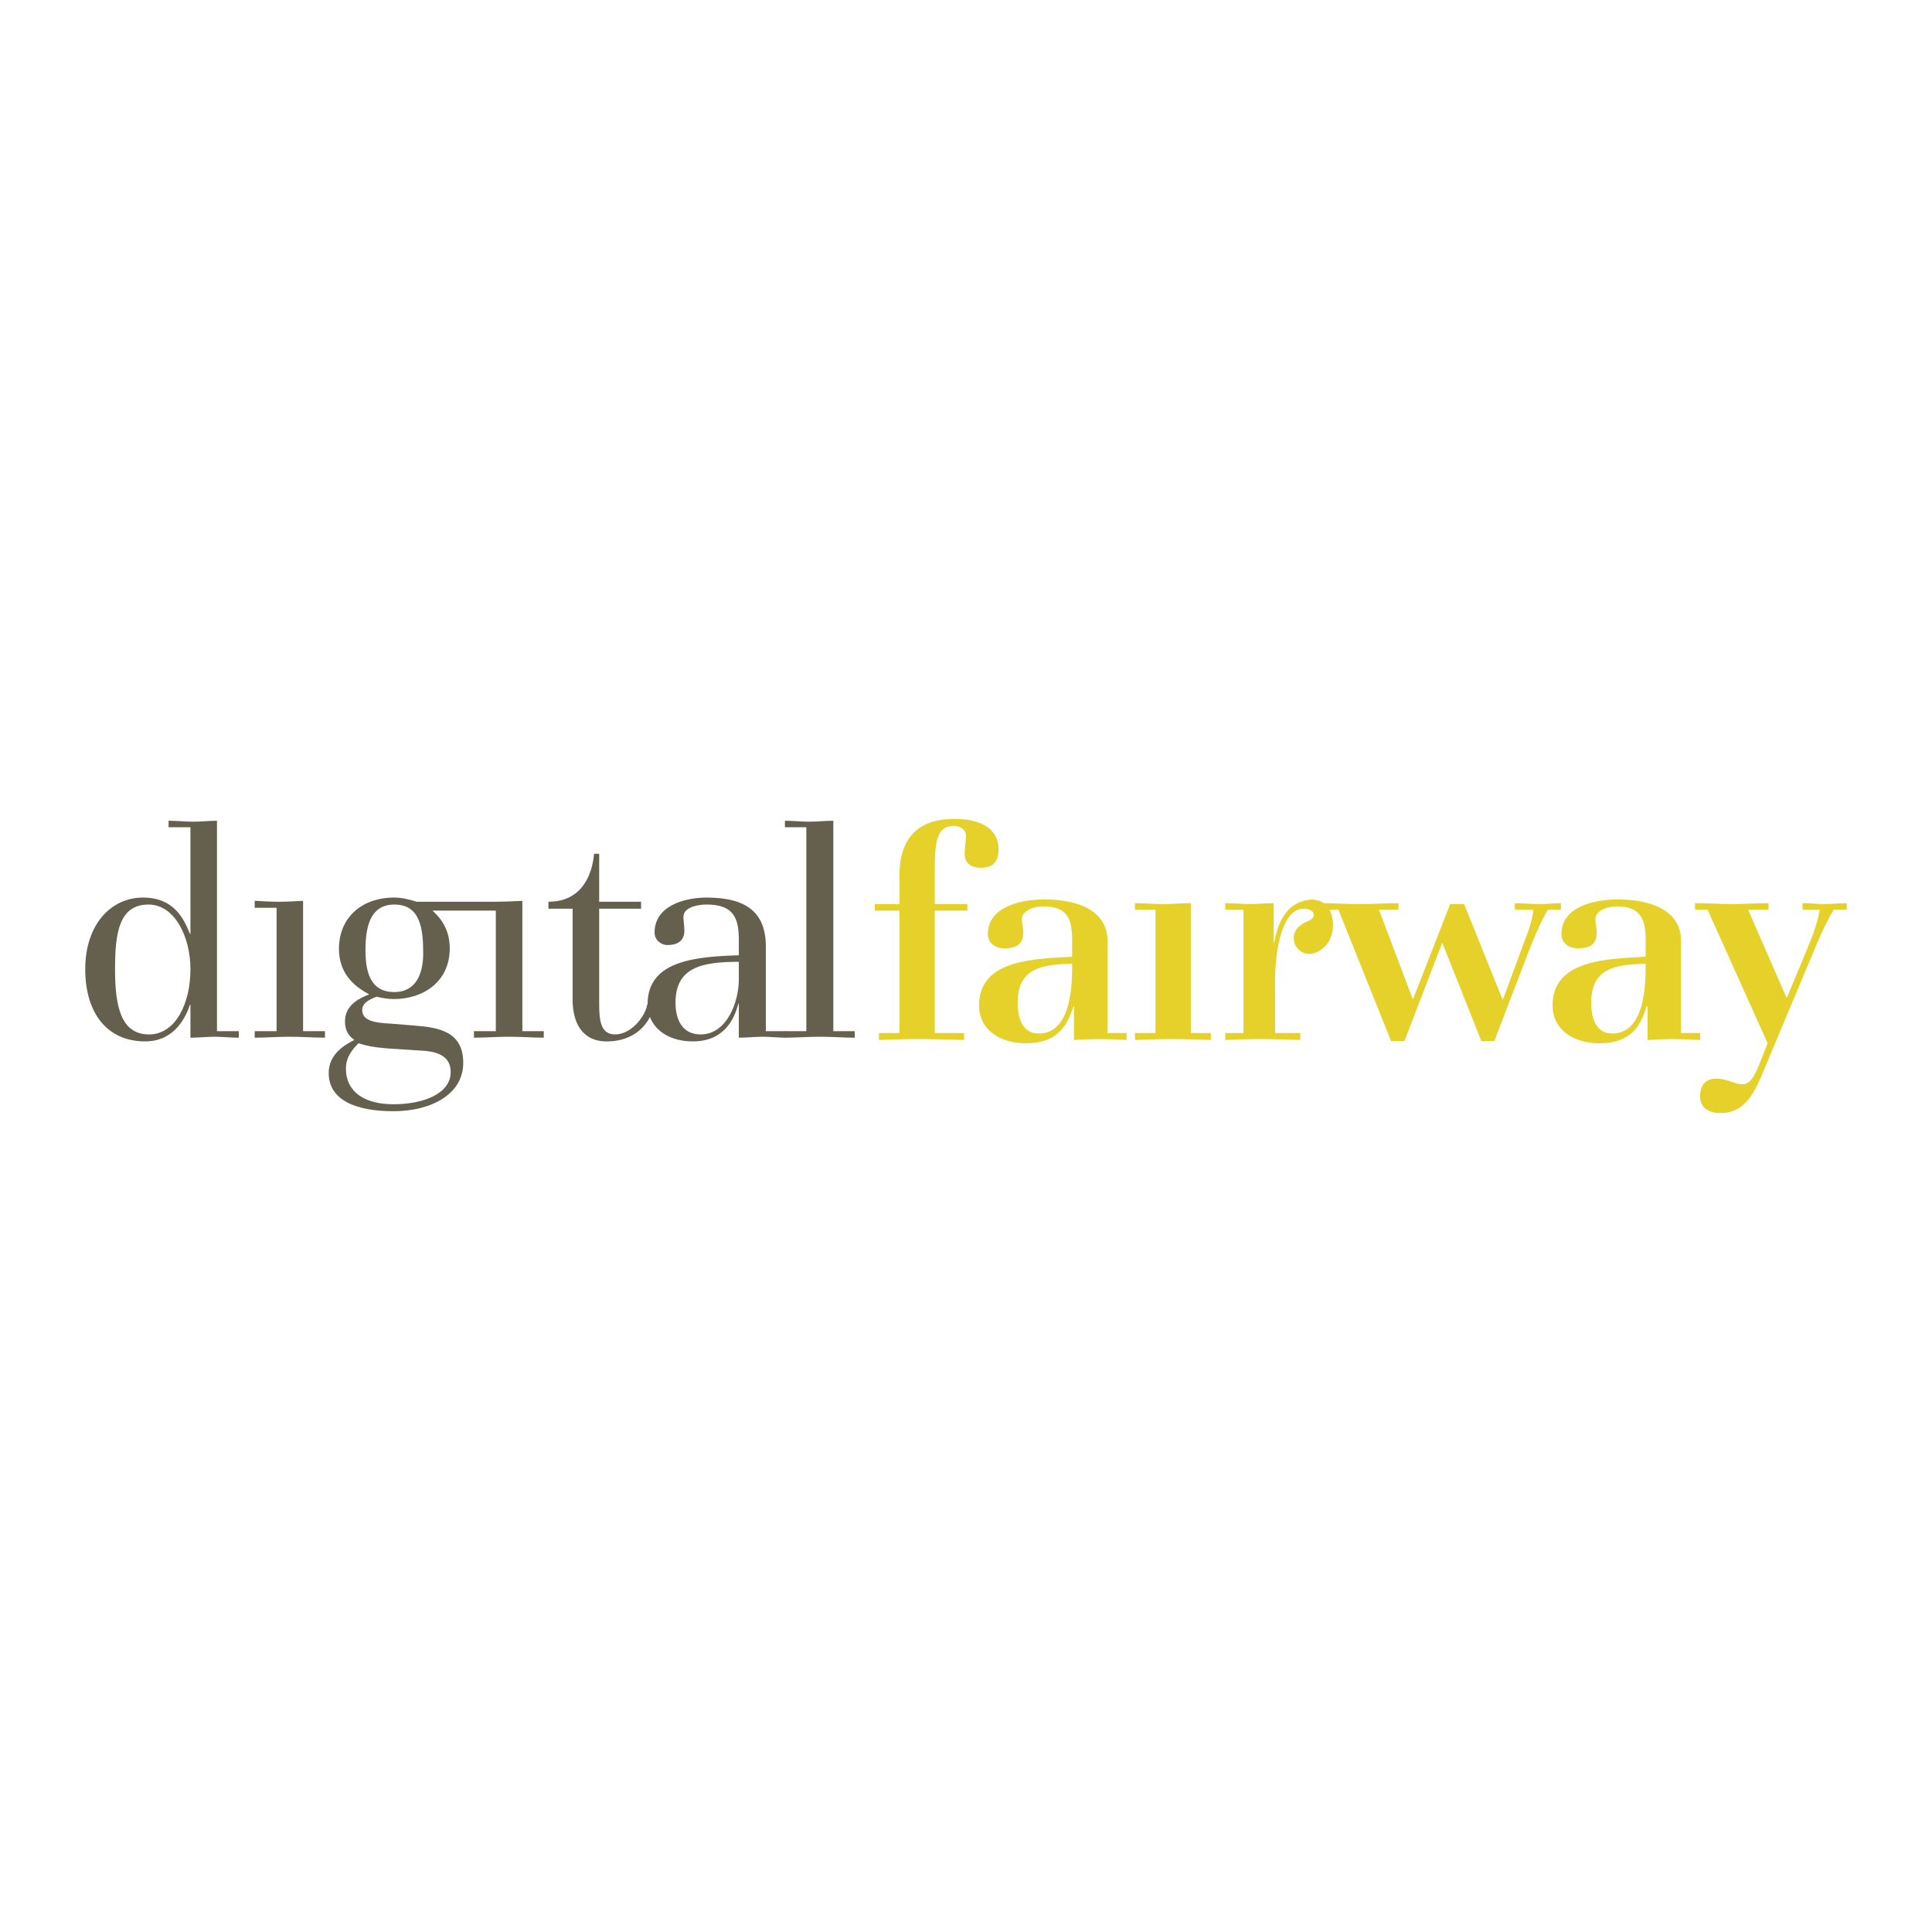 <?xml version="1.0" encoding="utf-8"?>
<!-- Generator: Adobe Illustrator 13.0.0, SVG Export Plug-In . SVG Version: 6.00 Build 14948)  -->
<!DOCTYPE svg PUBLIC "-//W3C//DTD SVG 1.0//EN" "http://www.w3.org/TR/2001/REC-SVG-20010904/DTD/svg10.dtd">
<svg version="1.0" id="Layer_1" xmlns="http://www.w3.org/2000/svg" xmlns:xlink="http://www.w3.org/1999/xlink" x="0px" y="0px"
	 width="192.756px" height="192.756px" viewBox="0 0 192.756 192.756" enable-background="new 0 0 192.756 192.756"
	 xml:space="preserve">
<g>
	<polygon fill-rule="evenodd" clip-rule="evenodd" fill="#FFFFFF" points="0,0 192.756,0 192.756,192.756 0,192.756 0,0 	"/>
	<path fill-rule="evenodd" clip-rule="evenodd" fill="#65604E" d="M11.477,96.703c0-3.669,0.418-6.456,3.344-6.456
		c2.601,0,4.18,3.205,4.18,6.456c0,3.344-1.44,6.502-4.134,6.502C12.034,103.205,11.477,100.326,11.477,96.703L11.477,96.703z
		 M19,103.531c0.79,0,1.625-0.094,2.416-0.094c0.789,0,1.579,0.094,2.415,0.094v-0.65h-2.183V81.887
		c-0.79,0-1.579,0.093-2.415,0.093c-0.79,0-1.579-0.093-2.415-0.093v0.65H19v10.636h-0.046c-0.65-1.625-1.672-3.623-4.691-3.623
		c-3.158,0-5.759,2.647-5.759,7.153c0,4.318,2.137,7.199,5.991,7.199c2.601,0,3.902-1.951,4.459-3.67H19V103.531L19,103.531z"/>
	<path fill-rule="evenodd" clip-rule="evenodd" fill="#65604E" d="M25.41,102.881h2.183V90.572H25.41v-0.697
		c0.836,0.046,1.625,0.093,2.415,0.093s1.625-0.046,2.415-0.093v13.005h2.183v0.65c-1.208,0-2.183-0.094-3.53-0.094
		c-1.301,0-2.276,0.094-3.483,0.094V102.881L25.41,102.881z"/>
	<path fill-rule="evenodd" clip-rule="evenodd" fill="#65604E" d="M36.464,94.799c0-2.322,0.464-4.552,2.88-4.552
		c2.601,0,2.879,2.415,2.879,4.876c0,1.905-0.65,3.855-2.879,3.855C36.882,98.979,36.464,96.842,36.464,94.799L36.464,94.799z
		 M39.111,102.137c-1.765-0.092-2.973-0.279-2.973-1.393c0-0.791,1.068-1.162,1.44-1.301c0.557,0.139,1.161,0.232,1.718,0.232
		c2.88,0,5.574-1.672,5.574-5.063c0-2.229-1.254-3.297-1.719-3.762h8.36v-0.883h-9.939c-0.744-0.232-1.487-0.418-2.229-0.418
		c-3.344,0-5.527,2.09-5.527,5.109c0,2.694,1.812,3.901,3.019,4.551c-0.929,0.371-2.415,1.021-2.415,2.693
		c0,1.068,0.464,1.486,0.929,1.857c-0.929,0.465-2.555,1.395-2.555,3.299c0,2.74,2.787,3.809,6.456,3.809
		c3.669,0,6.967-1.625,6.967-4.83c0-3.158-2.508-3.531-4.877-3.717L39.111,102.137L39.111,102.137z M42.177,104.83
		c1.579,0.094,2.787,0.604,2.787,2.137c0,2.137-2.694,3.205-5.713,3.205c-2.787,0-4.737-1.16-4.737-3.576
		c0-1.207,0.743-1.998,1.254-2.508c0.929,0.279,1.3,0.371,2.833,0.51L42.177,104.83L42.177,104.83z"/>
	<path fill-rule="evenodd" clip-rule="evenodd" fill="#65604E" d="M47.286,102.881h2.183V90.572h-2.183v-0.464
		c0.79,0,1.625-0.14,2.415-0.14s1.625-0.046,2.415-0.093v13.005h2.137v0.65c-1.161,0-2.137-0.094-3.483-0.094
		c-1.3,0-2.322,0.094-3.483,0.094V102.881L47.286,102.881z"/>
	<path fill-rule="evenodd" clip-rule="evenodd" fill="#65604E" d="M65.26,100.232c-0.232,1.439-1.533,3.67-4.737,3.67
		c-2.461,0-3.391-1.904-3.391-4.135v-9.103h-2.415v-0.697c3.344,0,4.366-2.693,4.552-4.784h0.511v4.784h4.18v0.697h-4.18v9.567
		c0,1.625,0.186,2.973,1.579,2.973c1.765,0,3.112-2.043,3.205-2.973H65.26L65.26,100.232z"/>
	<path fill-rule="evenodd" clip-rule="evenodd" fill="#65604E" d="M73.713,97.725c0,2.184-1.161,5.48-3.809,5.48
		c-1.811,0-2.508-1.439-2.508-3.158c0-3.53,2.601-4.087,6.316-4.087V97.725L73.713,97.725z M73.713,103.531
		c0.79,0,1.579-0.094,2.369-0.094s1.533,0.094,2.322,0.094v-0.65h-1.997v-8.454c0-3.437-1.997-4.877-5.898-4.877
		c-2.323,0-5.202,0.882-5.202,3.483c0,0.836,0.743,1.254,1.254,1.254c1.161,0,1.718-0.511,1.718-1.44
		c0-0.464-0.093-0.929-0.093-1.394c0-0.836,1.208-1.208,2.323-1.208c2.833,0,3.205,1.533,3.205,3.623v1.44
		c-4.273,0.139-9.104,0.511-9.104,4.876c0,2.137,1.765,3.717,4.505,3.717c3.112,0,4.134-2.184,4.551-3.762h0.047V103.531
		L73.713,103.531z"/>
	<path fill-rule="evenodd" clip-rule="evenodd" fill="#65604E" d="M78.311,102.881h2.136V82.537h-2.136v-0.65
		c0.79,0,1.579,0.093,2.415,0.093c0.79,0,1.579-0.093,2.415-0.093v20.994h2.136v0.65c-1.161,0-2.136-0.094-3.483-0.094
		c-1.347,0-2.323,0.094-3.483,0.094V102.881L78.311,102.881z"/>
	<path fill-rule="evenodd" clip-rule="evenodd" fill="#E5D12A" d="M87.693,103.066h2.043V90.851h-2.461v-0.65h2.461v-2.787
		c0-4.227,2.276-5.713,5.48-5.713c2.415,0,4.412,0.836,4.412,3.065c0,1.115-0.511,1.812-1.718,1.812
		c-1.069,0-1.672-0.464-1.672-1.44c0-0.557,0.139-1.161,0.139-1.765c0-0.604-0.604-0.976-1.208-0.976
		c-1.718,0-1.904,1.625-1.904,4.412v3.391h3.251v0.65h-3.251v12.215h2.926v0.695c-1.533-0.045-3.205-0.092-4.691-0.092
		c-1.254,0-2.555,0.047-3.809,0.092V103.066L87.693,103.066z"/>
	<path fill-rule="evenodd" clip-rule="evenodd" fill="#E5D12A" d="M101.533,100.047c0-3.53,2.508-3.809,5.435-3.901
		c0,1.905,0,6.968-3.345,6.968C102.044,103.113,101.533,101.627,101.533,100.047L101.533,100.047z M107.153,103.762
		c0.836-0.045,1.579-0.092,2.462-0.092c0.882,0,1.903,0.047,2.786,0.092v-0.695h-1.904V93.87c0-3.019-2.926-4.133-6.316-4.133
		c-2.555,0-5.62,0.836-5.62,3.437c0,0.883,0.65,1.44,1.672,1.44c1.255,0,1.858-0.464,1.858-1.579c0-0.464-0.14-0.882-0.14-1.347
		c0-0.743,1.021-1.254,2.137-1.254c2.555,0,2.88,1.44,2.88,3.437v1.579c-3.855,0.232-9.289,0.279-9.289,4.877
		c0,2.229,1.857,3.762,4.69,3.762c3.391,0,4.181-2.09,4.737-3.67h0.047V103.762L107.153,103.762z"/>
	<path fill-rule="evenodd" clip-rule="evenodd" fill="#E5D12A" d="M113.237,103.066h2.044V90.758h-2.044v-0.65
		c0.93,0,1.858,0.093,2.787,0.093s1.812-0.093,2.786-0.093v12.958h1.998v0.695c-1.255-0.045-2.555-0.092-3.763-0.092
		c-1.254,0-2.554,0.047-3.809,0.092V103.066L113.237,103.066z"/>
	<path fill-rule="evenodd" clip-rule="evenodd" fill="#E5D12A" d="M133.534,90.758h-1.347l-0.325-0.65
		c1.114,0,2.554,0.093,3.716,0.093c1.347,0,2.646-0.093,3.947-0.093v0.65h-1.95l3.39,8.965l3.716-9.522h1.394l3.855,9.567
		l2.183-5.898c0.558-1.393,0.789-2.322,0.882-3.112h-1.857v-0.65c0.789,0,1.626,0.093,2.462,0.093c0.696,0,1.439-0.093,2.136-0.093
		v0.65h-1.3c-0.465,0.79-1.068,1.951-1.904,4.134l-3.438,8.964h-1.3l-3.901-9.8l-3.763,9.8h-1.347L133.534,90.758L133.534,90.758z"
		/>
	<path fill-rule="evenodd" clip-rule="evenodd" fill="#E5D12A" d="M158.754,100.047c0-3.53,2.508-3.809,5.434-3.901
		c0,1.905,0,6.968-3.344,6.968C159.265,103.113,158.754,101.627,158.754,100.047L158.754,100.047z M164.373,103.762
		c0.836-0.045,1.58-0.092,2.462-0.092c0.883,0,1.904,0.047,2.787,0.092v-0.695h-1.904V93.87c0-3.019-2.973-4.133-6.316-4.133
		c-2.555,0-5.62,0.836-5.62,3.437c0,0.883,0.65,1.44,1.672,1.44c1.254,0,1.858-0.464,1.858-1.579c0-0.464-0.14-0.882-0.14-1.347
		c0-0.743,1.021-1.254,2.137-1.254c2.508,0,2.879,1.44,2.879,3.437v1.579c-3.854,0.232-9.289,0.279-9.289,4.877
		c0,2.229,1.858,3.762,4.691,3.762c3.391,0,4.18-2.09,4.69-3.67h0.093V103.762L164.373,103.762z"/>
	<path fill-rule="evenodd" clip-rule="evenodd" fill="#E5D12A" d="M175.799,107.199c-0.882,2.137-1.904,3.855-4.134,3.855
		c-1.254,0-2.043-0.557-2.043-1.672c0-1.021,0.464-1.766,1.579-1.766c1.207,0,1.765,0.557,2.647,0.557
		c0.743,0,1.161-0.742,1.625-1.857l0.883-2.229l-5.991-13.33h-1.254v-0.65c1.254,0,2.415,0.093,3.669,0.093
		c1.208,0,2.462-0.093,3.669-0.093v0.65h-2.044l3.855,8.824l2.183-5.248c0.65-1.533,0.976-2.74,1.115-3.577h-1.719v-0.65
		c0.743,0,1.439,0.093,2.137,0.093c0.743,0,1.486-0.093,2.275-0.093v0.65h-1.301c-0.65,1.115-1.114,2.044-1.811,3.716
		L175.799,107.199L175.799,107.199z"/>
	<path fill-rule="evenodd" clip-rule="evenodd" fill="#E5D12A" d="M132.28,94.334c1.207-1.301,0.929-4.366-1.115-4.552l-0.093-0.046
		c-2.926,0.093-3.623,2.647-3.947,4.319h-0.047v-3.948c-0.836,0-1.579,0.093-2.369,0.093c-0.836,0-1.625-0.093-2.461-0.093v0.65
		h1.812v12.309h-1.812v0.695c1.114-0.045,2.275-0.092,3.391-0.092c1.3,0,2.786,0.047,4.087,0.092v-0.695h-2.508v-5.203
		c0-3.25,0.743-7.245,2.879-7.198c0.976,0,1.394,0.79,0.465,1.208c-0.836,0.325-1.486,0.883-1.486,1.719s0.65,1.532,1.486,1.579
		C131.444,95.17,132.001,94.613,132.28,94.334L132.28,94.334z"/>
</g>
</svg>
